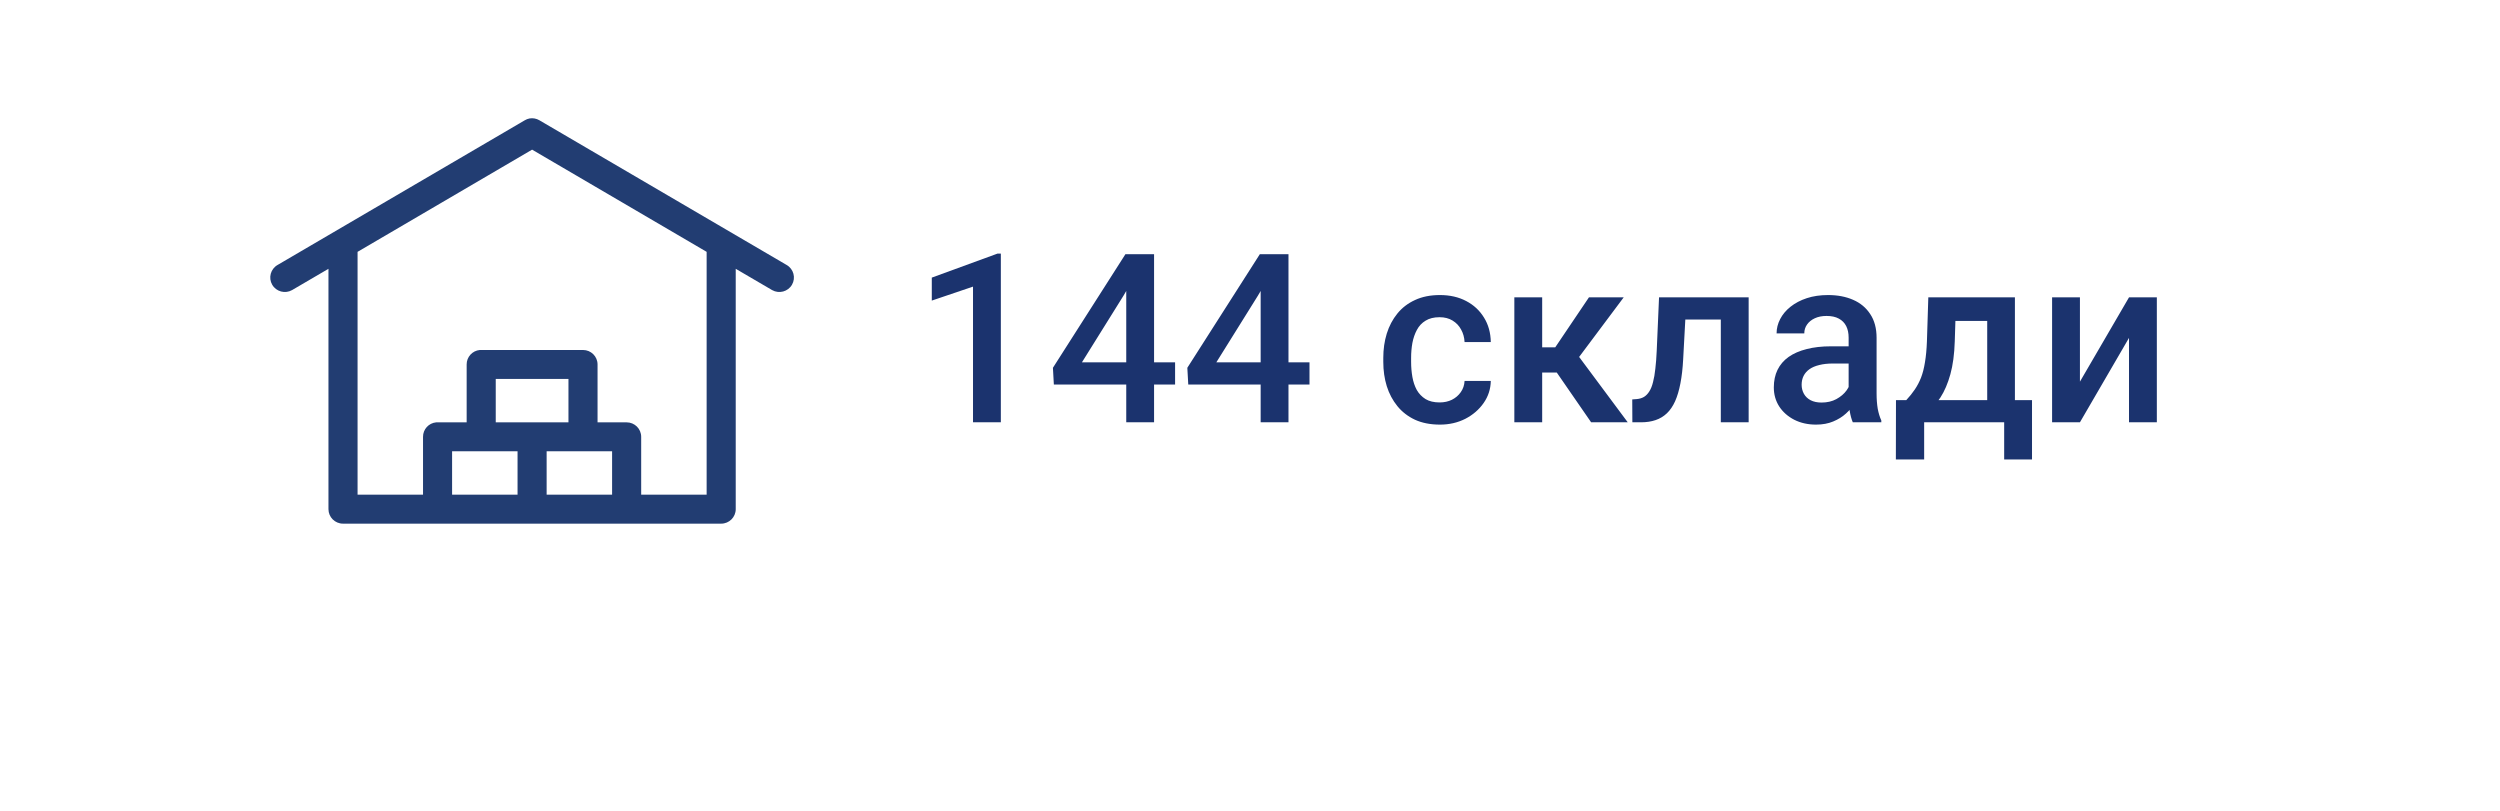 <?xml version="1.0" encoding="UTF-8"?> <svg xmlns="http://www.w3.org/2000/svg" width="148" height="48" viewBox="0 0 148 48" fill="none"> <g filter="url(#filter0_dd_97_3)"> <rect x="8" y="4" width="132" height="32" rx="5" fill="white" fill-opacity="0.8" shape-rendering="crispEdges"></rect> </g> <path d="M59.25 15.013V25H57.602V16.968L55.162 17.795V16.435L59.052 15.013H59.25ZM69.565 21.452V22.765H62.388L62.333 21.773L66.626 15.047H67.945L66.517 17.494L64.049 21.452H69.565ZM68.321 15.047V25H66.674V15.047H68.321ZM77.522 21.452V22.765H70.345L70.29 21.773L74.583 15.047H75.902L74.474 17.494L72.006 21.452H77.522ZM76.278 15.047V25H74.631V15.047H76.278ZM85.227 23.824C85.495 23.824 85.737 23.772 85.951 23.667C86.17 23.558 86.345 23.407 86.478 23.216C86.614 23.024 86.689 22.803 86.703 22.553H88.255C88.246 23.031 88.105 23.466 87.831 23.858C87.558 24.25 87.195 24.562 86.744 24.795C86.293 25.023 85.794 25.137 85.247 25.137C84.682 25.137 84.19 25.041 83.77 24.85C83.351 24.654 83.003 24.385 82.725 24.043C82.447 23.701 82.237 23.307 82.096 22.86C81.959 22.414 81.891 21.935 81.891 21.425V21.186C81.891 20.675 81.959 20.197 82.096 19.75C82.237 19.299 82.447 18.902 82.725 18.561C83.003 18.219 83.351 17.952 83.77 17.761C84.19 17.565 84.68 17.467 85.24 17.467C85.833 17.467 86.352 17.585 86.799 17.822C87.245 18.055 87.596 18.381 87.852 18.8C88.111 19.215 88.246 19.698 88.255 20.249H86.703C86.689 19.976 86.621 19.73 86.498 19.511C86.38 19.287 86.211 19.11 85.992 18.977C85.778 18.845 85.52 18.779 85.22 18.779C84.887 18.779 84.611 18.848 84.393 18.984C84.174 19.116 84.003 19.299 83.88 19.531C83.757 19.759 83.668 20.017 83.613 20.304C83.563 20.586 83.538 20.88 83.538 21.186V21.425C83.538 21.73 83.563 22.026 83.613 22.314C83.663 22.601 83.75 22.858 83.873 23.086C84.001 23.309 84.174 23.489 84.393 23.626C84.611 23.758 84.889 23.824 85.227 23.824ZM91.297 17.604V25H89.649V17.604H91.297ZM96.123 17.604L92.794 22.054H90.914L90.695 20.564H92.069L94.065 17.604H96.123ZM94.195 25L91.967 21.773L93.266 20.837L96.362 25H94.195ZM102.228 17.604V18.916H98.618V17.604H102.228ZM103.52 17.604V25H101.872V17.604H103.52ZM98.215 17.604H99.842L99.644 21.261C99.616 21.803 99.561 22.282 99.48 22.696C99.402 23.106 99.297 23.46 99.165 23.756C99.033 24.047 98.871 24.285 98.68 24.467C98.488 24.649 98.265 24.784 98.01 24.87C97.755 24.957 97.467 25 97.148 25H96.636L96.629 23.646L96.889 23.626C97.057 23.612 97.203 23.569 97.326 23.496C97.449 23.419 97.554 23.309 97.641 23.168C97.732 23.027 97.805 22.844 97.859 22.621C97.919 22.398 97.964 22.134 97.996 21.828C98.033 21.523 98.06 21.167 98.078 20.762L98.215 17.604ZM109.439 23.517V19.989C109.439 19.725 109.392 19.497 109.296 19.306C109.2 19.114 109.054 18.966 108.858 18.861C108.667 18.756 108.425 18.704 108.134 18.704C107.865 18.704 107.632 18.75 107.437 18.841C107.241 18.932 107.088 19.055 106.979 19.21C106.869 19.365 106.814 19.54 106.814 19.736H105.174C105.174 19.445 105.244 19.162 105.386 18.889C105.527 18.615 105.732 18.371 106.001 18.157C106.27 17.943 106.591 17.774 106.965 17.651C107.339 17.528 107.758 17.467 108.223 17.467C108.779 17.467 109.271 17.56 109.699 17.747C110.132 17.934 110.472 18.216 110.718 18.595C110.968 18.968 111.094 19.438 111.094 20.003V23.291C111.094 23.628 111.117 23.931 111.162 24.2C111.212 24.465 111.283 24.695 111.374 24.891V25H109.686C109.608 24.822 109.547 24.597 109.501 24.323C109.46 24.045 109.439 23.776 109.439 23.517ZM109.679 20.502L109.692 21.52H108.51C108.204 21.52 107.936 21.55 107.703 21.609C107.471 21.664 107.277 21.746 107.122 21.855C106.967 21.965 106.851 22.097 106.773 22.252C106.696 22.407 106.657 22.582 106.657 22.778C106.657 22.974 106.703 23.154 106.794 23.318C106.885 23.478 107.017 23.603 107.19 23.694C107.368 23.785 107.582 23.831 107.833 23.831C108.17 23.831 108.464 23.763 108.715 23.626C108.97 23.485 109.171 23.314 109.316 23.113C109.462 22.908 109.54 22.715 109.549 22.532L110.082 23.264C110.027 23.451 109.934 23.651 109.802 23.865C109.67 24.079 109.496 24.285 109.282 24.48C109.073 24.672 108.82 24.829 108.523 24.952C108.232 25.075 107.895 25.137 107.512 25.137C107.029 25.137 106.598 25.041 106.22 24.85C105.841 24.654 105.545 24.392 105.331 24.064C105.117 23.731 105.01 23.355 105.01 22.936C105.01 22.544 105.083 22.197 105.229 21.896C105.379 21.591 105.598 21.336 105.885 21.131C106.176 20.926 106.532 20.771 106.951 20.666C107.37 20.557 107.849 20.502 108.387 20.502H109.679ZM114.156 17.604H115.804L115.722 20.208C115.699 20.965 115.612 21.614 115.462 22.156C115.312 22.699 115.116 23.157 114.874 23.53C114.632 23.899 114.359 24.203 114.054 24.439C113.753 24.676 113.436 24.863 113.104 25H112.618V23.701L112.851 23.688C113.047 23.478 113.215 23.268 113.356 23.059C113.502 22.844 113.625 22.61 113.726 22.355C113.826 22.095 113.903 21.792 113.958 21.445C114.017 21.099 114.056 20.686 114.074 20.208L114.156 17.604ZM114.594 17.604H119.283V25H117.643V18.998H114.594V17.604ZM112.242 23.688H120.295V27.201H118.647V25H113.91V27.201H112.235L112.242 23.688ZM123.132 22.594L126.037 17.604H127.685V25H126.037V20.003L123.132 25H121.484V17.604H123.132V22.594Z" fill="#1B336E"></path> <path d="M31.352 7.012C31.253 7.03 31.157 7.067 31.07 7.119L16.432 15.686C16.019 15.922 15.877 16.447 16.115 16.857C16.353 17.267 16.88 17.408 17.293 17.172L19.445 15.913V30.143C19.445 30.616 19.831 31 20.306 31H42.694C43.169 31 43.555 30.616 43.555 30.143V15.913L45.707 17.172C46.12 17.408 46.647 17.267 46.885 16.857C47.123 16.447 46.981 15.922 46.568 15.686L31.93 7.119C31.756 7.017 31.551 6.979 31.352 7.012H31.352ZM31.5 8.859L41.833 14.909V29.286H37.958V25.86C37.958 25.386 37.573 25.003 37.097 25.003H35.375V21.576C35.375 21.103 34.99 20.719 34.514 20.719H28.487C28.46 20.718 28.433 20.718 28.406 20.719C27.962 20.761 27.624 21.132 27.626 21.576V25.003H25.904C25.877 25.002 25.85 25.002 25.823 25.003C25.379 25.044 25.041 25.416 25.043 25.86V29.286H21.168V14.909L31.5 8.859ZM29.348 22.433H33.653V25.003H29.348V22.433ZM26.764 26.716H30.639V29.286H26.764V26.716ZM32.361 26.716H36.236V29.286H32.361V26.716Z" fill="#223D72"></path> <defs> <filter id="filter0_dd_97_3" x="0" y="0" width="148" height="48" filterUnits="userSpaceOnUse" color-interpolation-filters="sRGB"> <feFlood flood-opacity="0" result="BackgroundImageFix"></feFlood> <feColorMatrix in="SourceAlpha" type="matrix" values="0 0 0 0 0 0 0 0 0 0 0 0 0 0 0 0 0 0 127 0" result="hardAlpha"></feColorMatrix> <feOffset dy="4"></feOffset> <feGaussianBlur stdDeviation="4"></feGaussianBlur> <feComposite in2="hardAlpha" operator="out"></feComposite> <feColorMatrix type="matrix" values="0 0 0 0 0 0 0 0 0 0 0 0 0 0 0 0 0 0 0.1 0"></feColorMatrix> <feBlend mode="normal" in2="BackgroundImageFix" result="effect1_dropShadow_97_3"></feBlend> <feColorMatrix in="SourceAlpha" type="matrix" values="0 0 0 0 0 0 0 0 0 0 0 0 0 0 0 0 0 0 127 0" result="hardAlpha"></feColorMatrix> <feOffset></feOffset> <feGaussianBlur stdDeviation="2"></feGaussianBlur> <feComposite in2="hardAlpha" operator="out"></feComposite> <feColorMatrix type="matrix" values="0 0 0 0 0 0 0 0 0 0 0 0 0 0 0 0 0 0 0.05 0"></feColorMatrix> <feBlend mode="normal" in2="effect1_dropShadow_97_3" result="effect2_dropShadow_97_3"></feBlend> <feBlend mode="normal" in="SourceGraphic" in2="effect2_dropShadow_97_3" result="shape"></feBlend> </filter> </defs> </svg> 